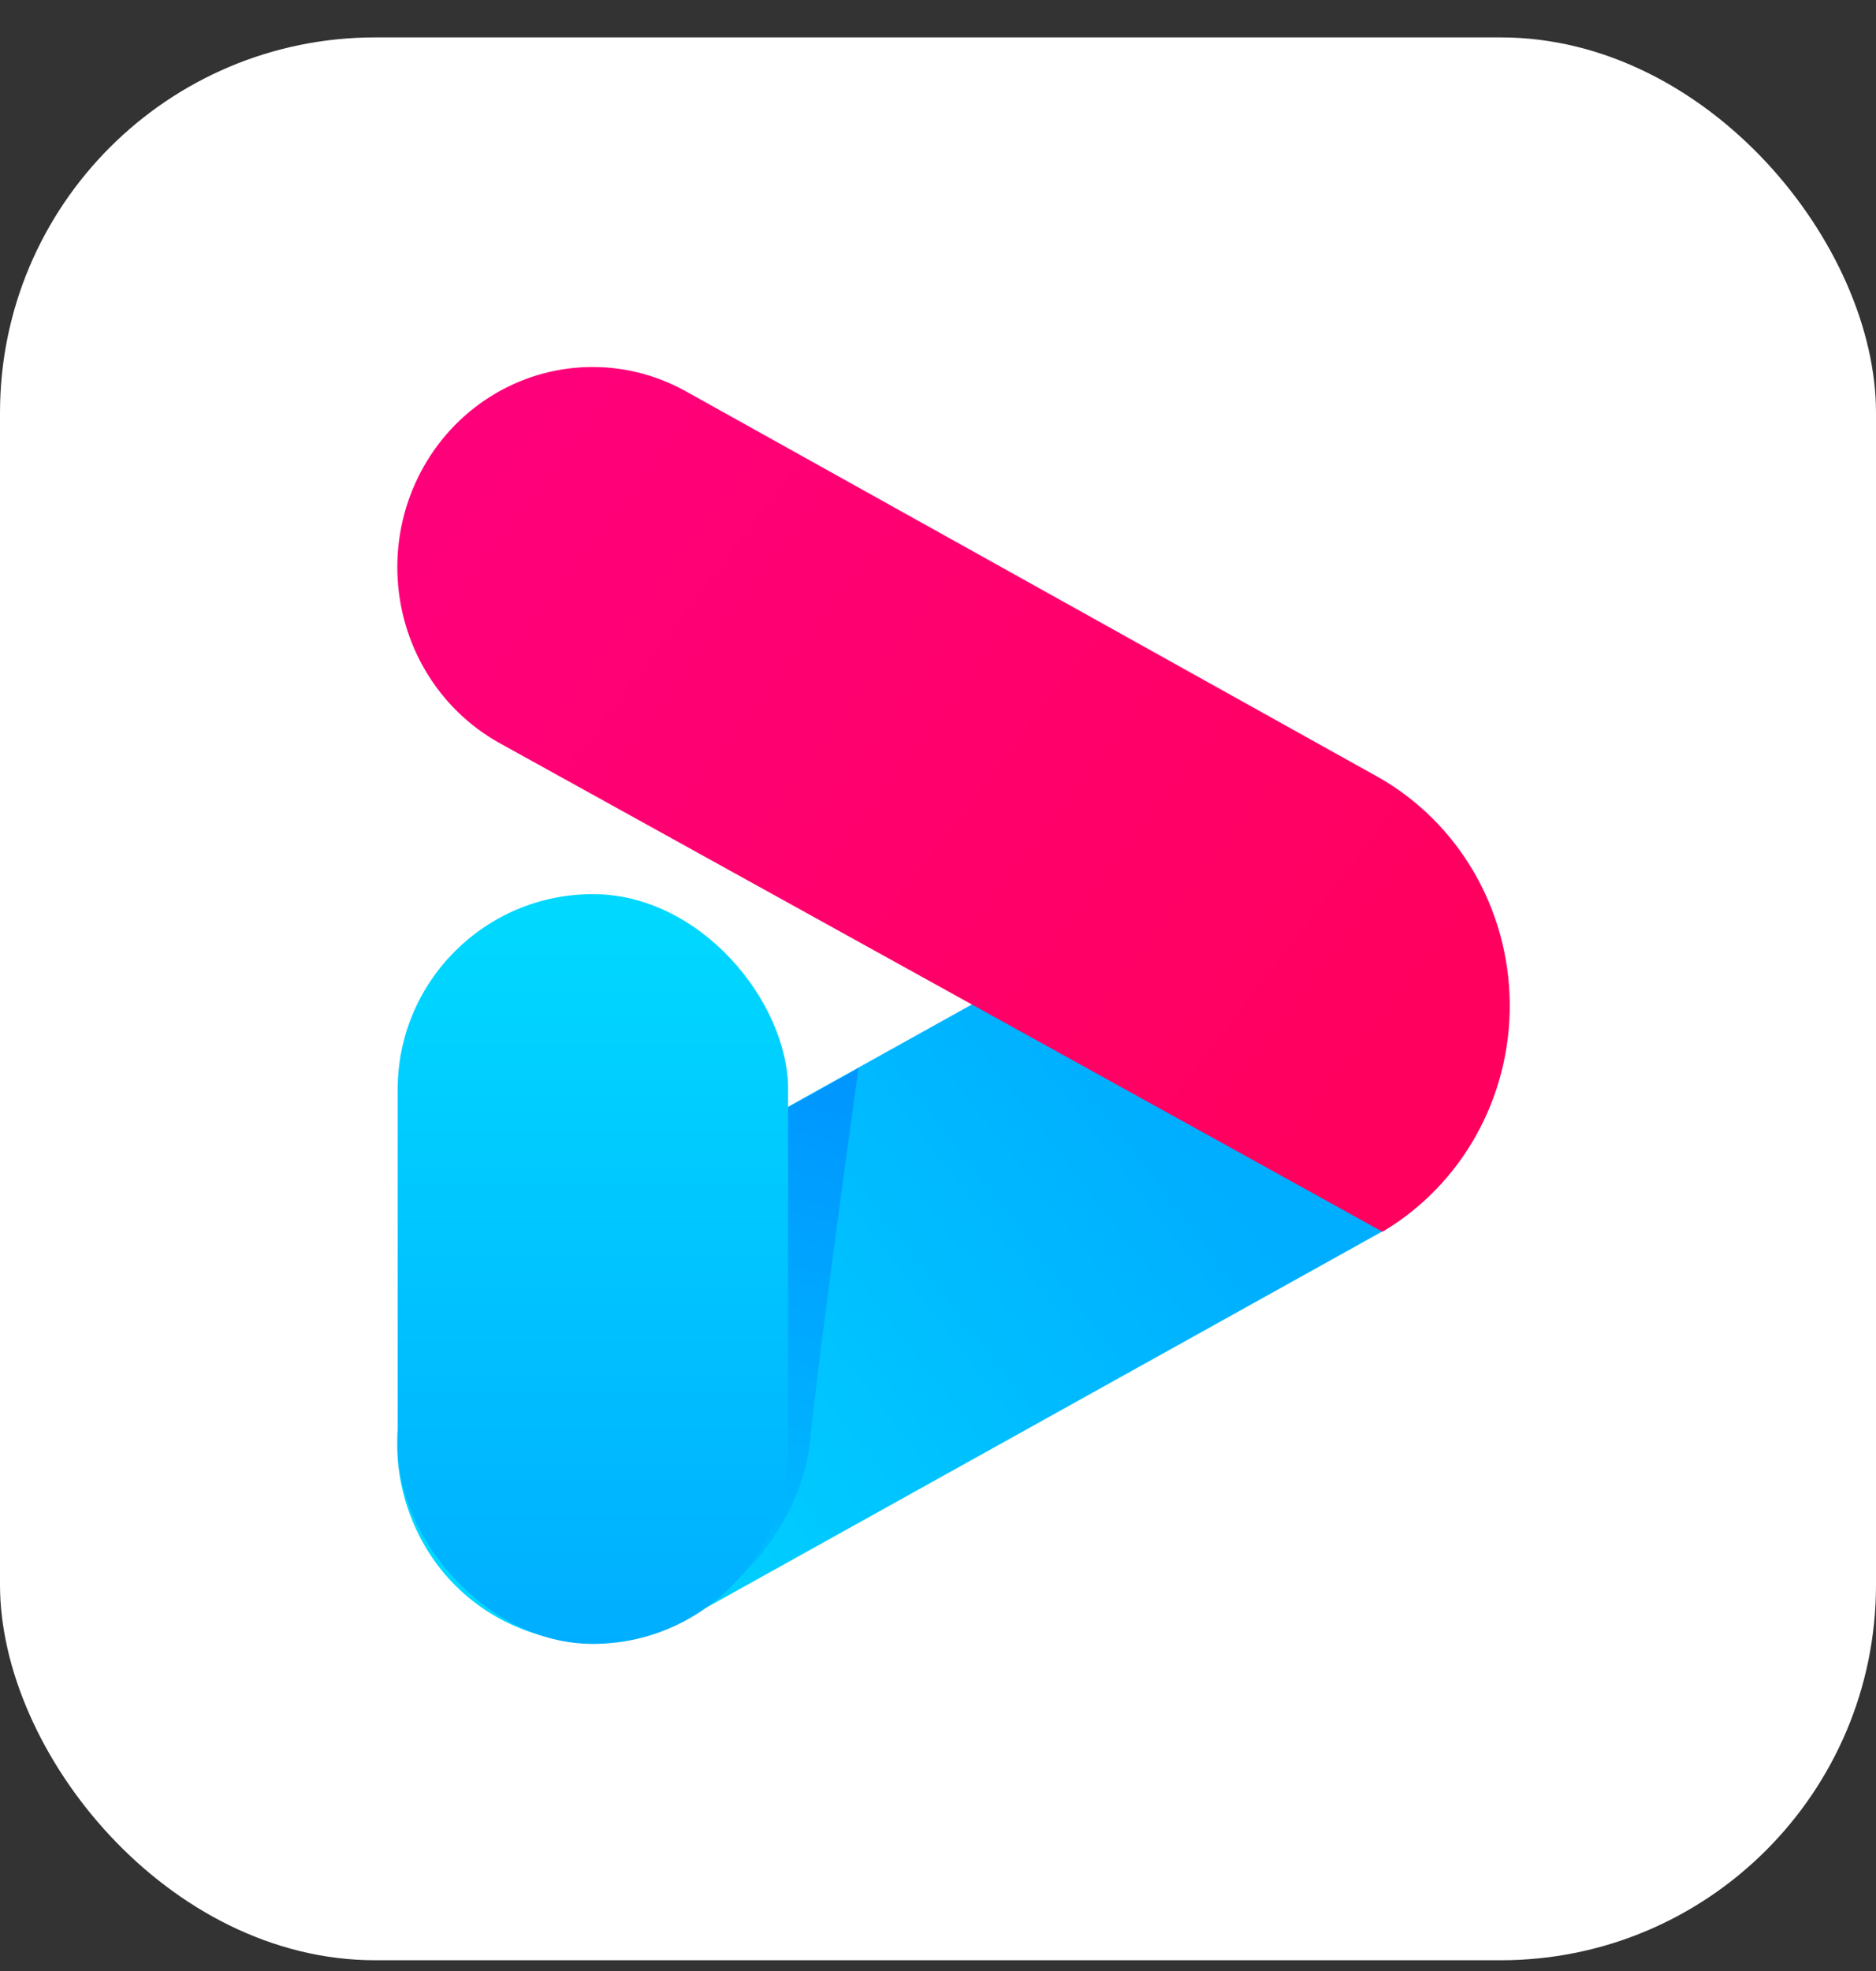 <?xml version="1.0" encoding="UTF-8"?>
<svg width="40px" height="42px" viewBox="0 0 40 42" version="1.1" xmlns="http://www.w3.org/2000/svg" xmlns:xlink="http://www.w3.org/1999/xlink">
    <rect x="0" y="0" width="40" height="42" fill="#333333" stroke="none"/>
    <title>icon_kmhy</title>
    <defs>
        <linearGradient x1="52.446%" y1="98.004%" x2="48.887%" y2="27.901%" id="linearGradient-1">
            <stop stop-color="#00D8FF" offset="0%"></stop>
            <stop stop-color="#00AEFF" offset="100%"></stop>
        </linearGradient>
        <linearGradient x1="45.734%" y1="106.825%" x2="55.986%" y2="-14.891%" id="linearGradient-2">
            <stop stop-color="#00C2FF" offset="0%"></stop>
            <stop stop-color="#0090FF" offset="100%"></stop>
        </linearGradient>
        <linearGradient x1="49.982%" y1="-2.833%" x2="49.982%" y2="100.532%" id="linearGradient-3">
            <stop stop-color="#00D8FF" offset="5%"></stop>
            <stop stop-color="#00AEFF" offset="100%"></stop>
        </linearGradient>
        <linearGradient x1="3.547%" y1="20.068%" x2="94.772%" y2="74.97%" id="linearGradient-4">
            <stop stop-color="#FF007B" offset="0%"></stop>
            <stop stop-color="#FF005E" offset="100%"></stop>
        </linearGradient>
    </defs>
    <g id="页面-1" stroke="none" stroke-width="1" fill="none" fill-rule="evenodd">
        <g id="Petal-OneV1_调间距" transform="translate(-496, -2450)" fill-rule="nonzero">
            <g id="3" transform="translate(-56, 1225)">
                <g id="bg_03" transform="translate(56, 940)">
                    <g id="华为视频" transform="translate(440, 0)">
                        <g id="编组-3" transform="translate(0, 285.797)">
                            <g id="icon_kmhy" transform="translate(56, 0)">
                                <rect id="矩形" fill="#FFFFFF" x="0" y="0" width="40" height="40.974" rx="8"></rect>
                                <path d="M19.932,13.14 C22.288,13.164 24.192,15.068 24.216,17.424 L24.387,34.315 C24.411,36.61 22.569,38.49 20.273,38.513 C20.245,38.514 20.217,38.514 20.19,38.513 C17.834,38.49 15.93,36.586 15.906,34.23 L15.734,17.339 C15.711,15.043 17.553,13.164 19.848,13.14 C19.876,13.14 19.904,13.14 19.932,13.14 Z" id="矩形" fill="url(#linearGradient-1)" transform="translate(20.061, 25.827) rotate(61.5) translate(-20.061, -25.827) "></path>
                                <path d="M18.305,21.965 C18.305,21.965 17.43,28.211 17.261,30.022 C16.908,32.453 14.63,33.716 14.63,33.716 L16.804,22.801 L18.305,21.965 Z" id="路径" fill="url(#linearGradient-2)" style="mix-blend-mode: multiply;"></path>
                                <rect id="矩形" fill="url(#linearGradient-3)" x="8.479" y="18.256" width="8.325" height="15.977" rx="4.163"></rect>
                                <path d="M29.477,25.45 C31.174,24.446 32.211,22.584 32.191,20.577 C32.171,18.571 31.098,16.73 29.382,15.761 L14.621,7.54 C13.314,6.813 11.728,6.856 10.46,7.651 C9.191,8.447 8.434,9.876 8.473,11.399 C8.511,12.922 9.34,14.308 10.647,15.035 L29.477,25.45 Z" id="路径" fill="url(#linearGradient-4)"></path>
                            </g>
                        </g>
                    </g>
                </g>
            </g>
        </g>
    </g>
</svg>